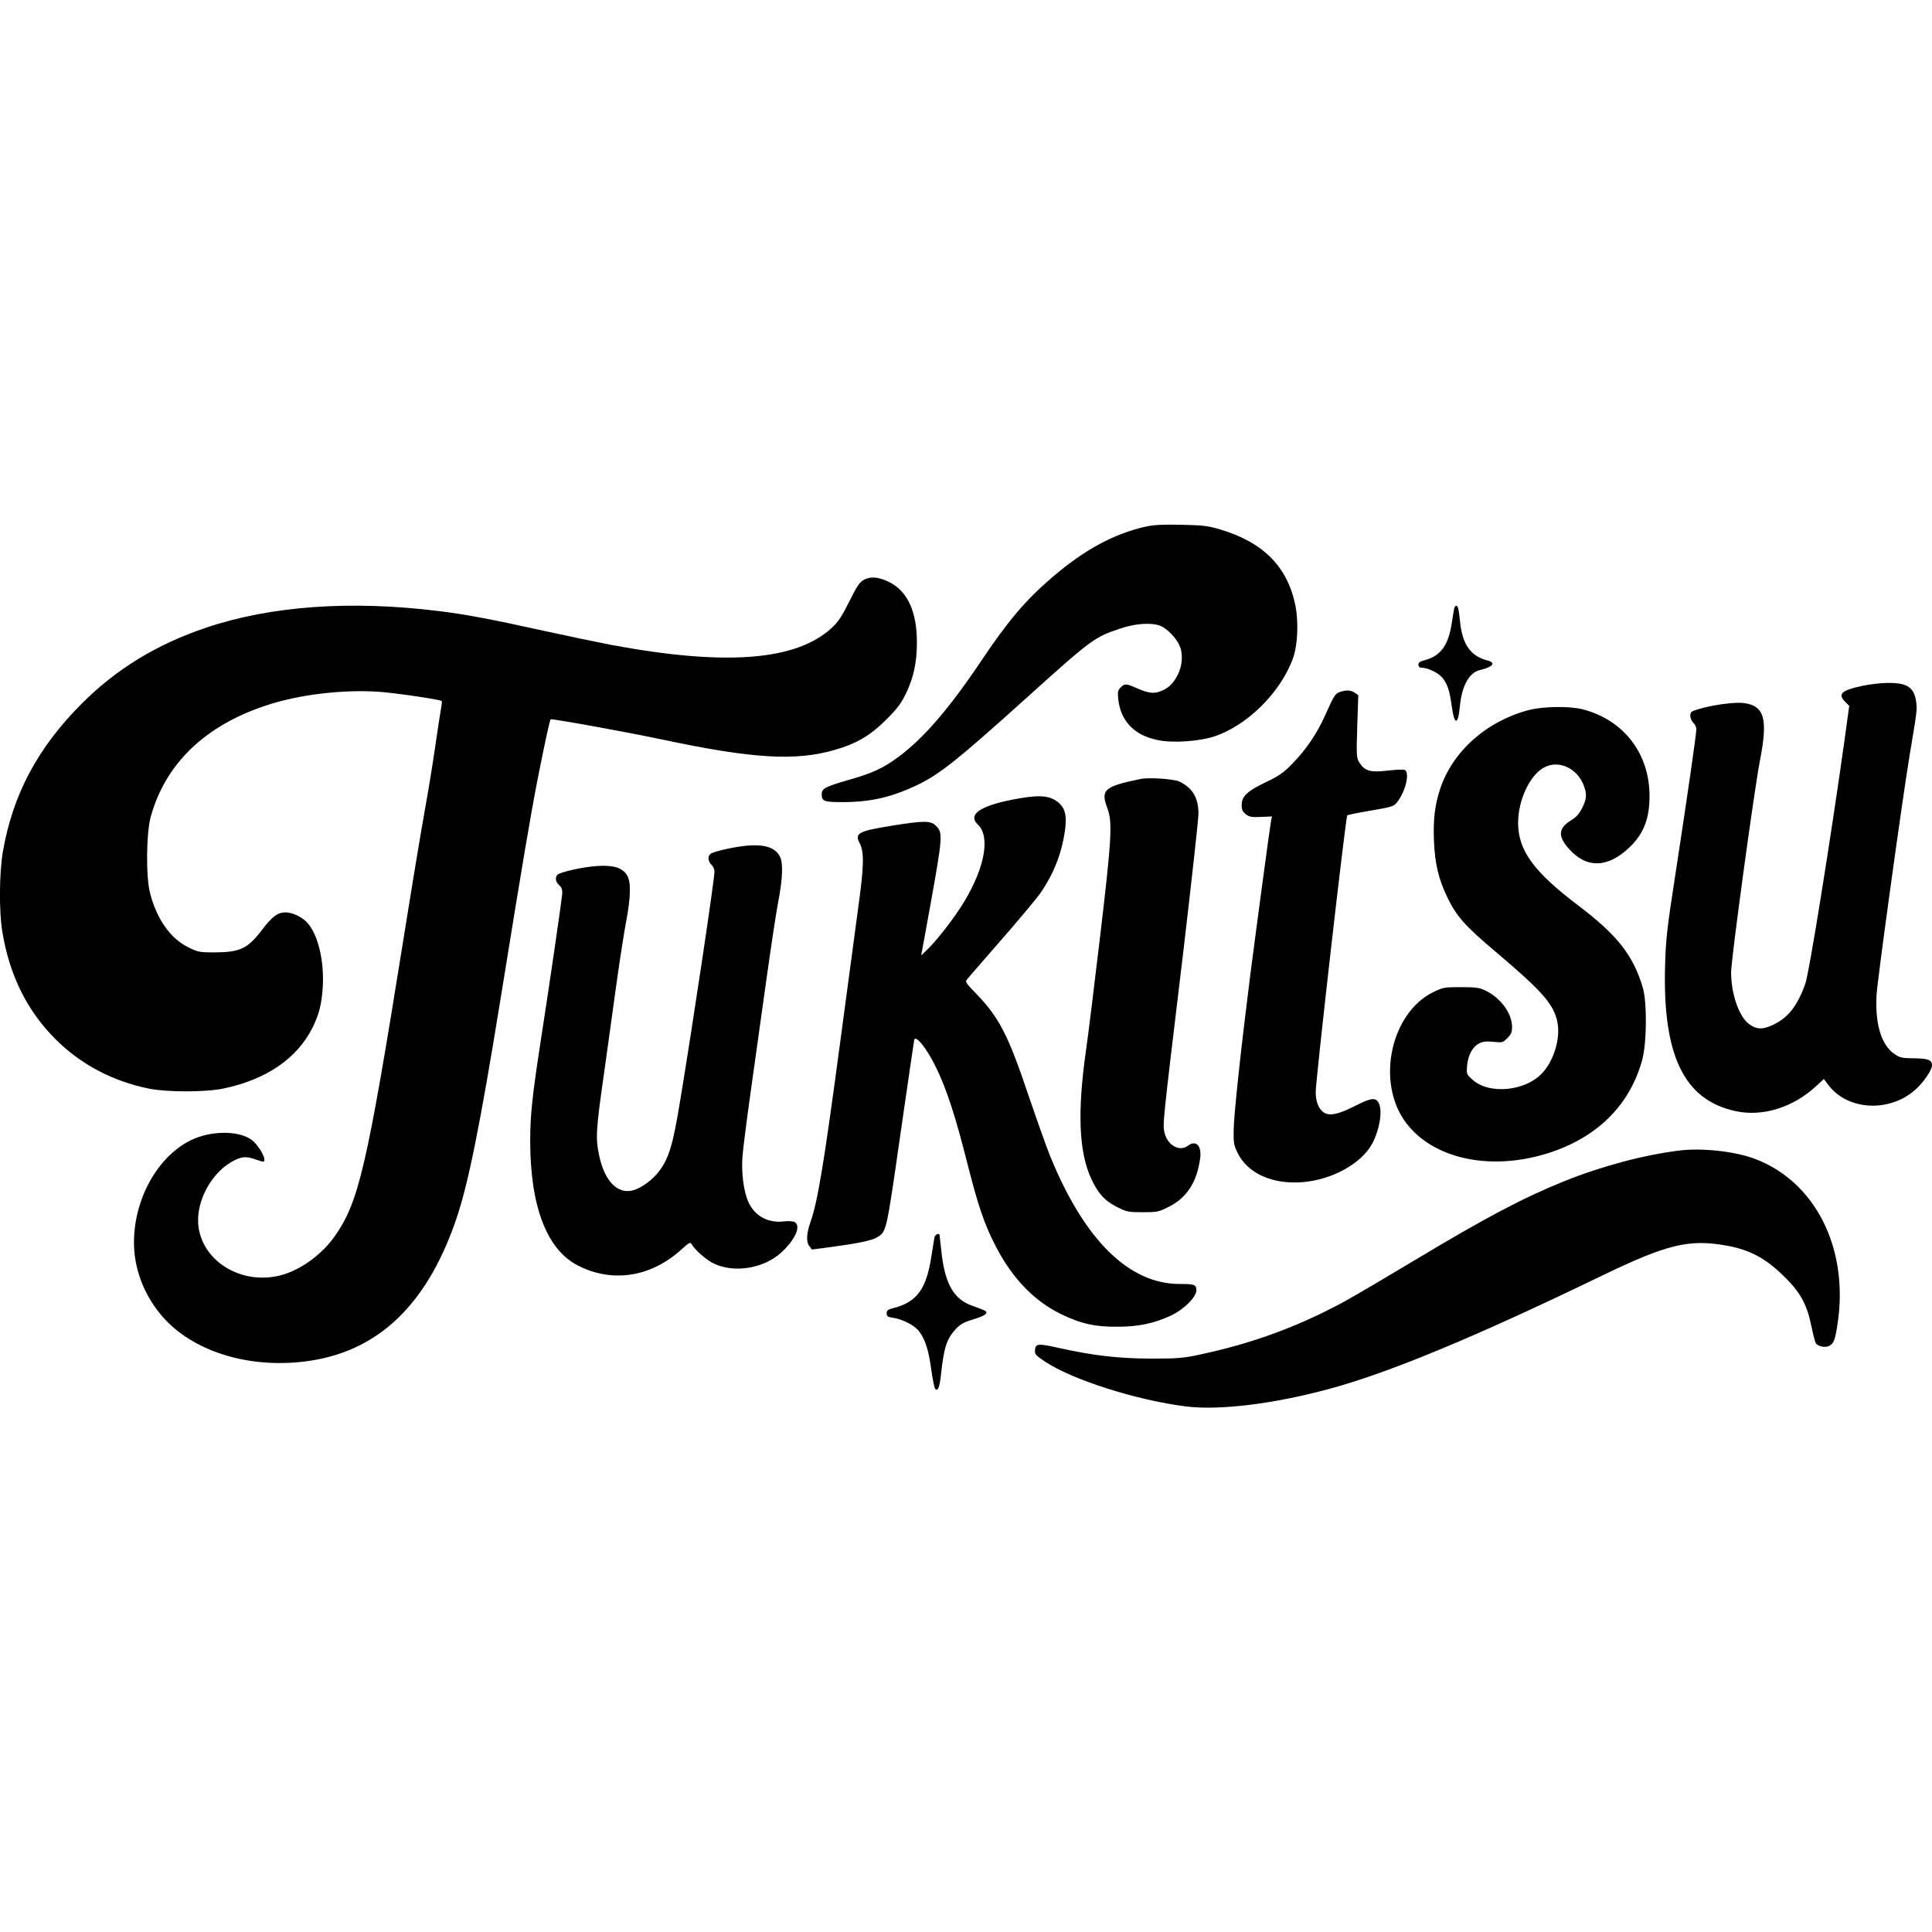 <?xml version="1.0" encoding="UTF-8" standalone="yes"?>
<svg version="1.0" xmlns="http://www.w3.org/2000/svg" width="100mm" height="100mm" viewBox="0 0 1279 585" preserveAspectRatio="xMidYMid meet">
  <g transform="translate(0,585) scale(0.1,-0.1)" fill="#000000" stroke="none">
    <path d="M7590 5835 c-216 -48 -412 -154 -629 -341 -175 -151 -288 -284 -474
-562 -206 -306 -373 -499 -538 -622 -101 -75 -174 -109 -334 -154 -152 -44
-175 -56 -175 -94 0 -47 14 -52 141 -52 183 0 324 33 495 115 146 71 261 162
714 570 437 394 455 407 626 464 103 35 210 41 268 17 41 -17 99 -76 122 -124
27 -54 23 -135 -8 -197 -31 -60 -60 -89 -112 -110 -46 -19 -84 -15 -164 21
-67 29 -76 30 -103 3 -19 -19 -21 -29 -16 -78 16 -146 108 -241 265 -271 97
-20 270 -8 368 24 220 71 445 295 525 522 30 85 36 236 15 344 -52 258 -212
420 -501 506 -79 23 -111 27 -255 30 -118 3 -183 -1 -230 -11z"/>
    <path d="M5720 5482 c-29 -15 -46 -40 -97 -143 -49 -98 -73 -135 -115 -174
-235 -219 -702 -256 -1463 -114 -88 17 -290 59 -450 94 -339 75 -513 108 -685
129 -585 73 -1113 36 -1545 -109 -329 -111 -595 -274 -825 -504 -292 -294
-455 -600 -521 -979 -24 -141 -26 -394 -4 -527 46 -287 162 -523 349 -711 169
-170 381 -282 623 -331 122 -24 376 -24 493 1 284 60 485 198 588 401 45 91
62 159 69 275 9 176 -33 347 -105 424 -34 36 -97 66 -142 66 -51 0 -88 -27
-155 -115 -96 -126 -145 -149 -315 -150 -99 0 -109 2 -172 33 -119 58 -209
185 -254 357 -29 106 -26 400 4 508 96 349 357 602 761 736 218 73 511 108
754 91 117 -9 401 -51 411 -61 3 -2 0 -27 -5 -54 -5 -28 -23 -142 -39 -255
-16 -113 -48 -305 -70 -427 -22 -123 -83 -489 -135 -815 -247 -1543 -299
-1765 -461 -1995 -77 -108 -199 -202 -318 -244 -271 -95 -565 71 -584 330 -11
162 97 351 243 421 49 24 78 25 135 5 23 -8 46 -15 51 -15 32 0 -22 103 -74
143 -85 65 -276 63 -407 -3 -219 -110 -373 -389 -373 -675 0 -168 61 -334 171
-470 185 -230 532 -354 903 -324 507 41 853 349 1057 941 81 234 159 620 297
1473 150 929 197 1204 245 1451 47 238 79 384 85 392 6 6 493 -82 740 -134
598 -127 882 -144 1143 -68 142 41 234 95 338 199 74 74 98 105 132 175 50
103 72 206 72 337 0 204 -62 338 -182 399 -68 34 -124 40 -168 16z"/>
    <path d="M9626 5288 c-2 -13 -10 -57 -16 -98 -22 -142 -74 -213 -177 -240 -32
-8 -43 -16 -43 -30 0 -13 7 -20 18 -20 43 0 113 -33 141 -67 33 -41 47 -82 62
-189 17 -125 41 -127 53 -5 12 138 61 228 132 245 52 12 84 28 84 42 0 8 -12
17 -27 20 -117 28 -173 107 -188 264 -8 78 -13 100 -25 100 -6 0 -12 -10 -14
-22z"/>
    <path d="M12326 4779 c-136 -29 -162 -54 -110 -106 l26 -26 -31 -226 c-91
-650 -233 -1536 -259 -1611 -50 -143 -111 -224 -207 -271 -73 -36 -114 -36
-165 1 -67 48 -120 199 -120 344 0 83 154 1214 191 1401 54 277 30 363 -108
381 -61 7 -206 -12 -300 -41 -48 -14 -53 -19 -53 -44 0 -15 9 -36 20 -46 11
-10 20 -29 20 -42 0 -34 -61 -454 -136 -943 -59 -380 -66 -446 -71 -621 -17
-598 126 -892 468 -965 177 -38 378 24 530 164 l53 49 31 -41 c129 -170 410
-182 580 -25 52 48 105 127 105 156 0 36 -25 46 -119 47 -82 1 -93 3 -133 31
-85 60 -126 200 -115 390 7 108 167 1270 218 1580 49 293 51 307 45 353 -13
101 -57 132 -188 131 -45 0 -123 -9 -172 -20z"/>
    <path d="M8870 4739 c-31 -11 -39 -24 -95 -149 -54 -123 -128 -232 -220 -326
-59 -61 -87 -80 -177 -123 -122 -59 -158 -92 -158 -151 0 -30 6 -43 27 -60 24
-18 38 -21 101 -18 l73 3 -6 -25 c-7 -35 -97 -706 -140 -1040 -59 -465 -107
-910 -108 -1010 -2 -85 1 -101 26 -152 66 -136 231 -210 430 -194 195 16 388
122 460 253 49 91 70 213 46 267 -20 43 -49 40 -154 -13 -113 -58 -173 -71
-211 -46 -34 22 -54 72 -54 135 0 81 198 1820 209 1832 3 4 74 18 156 32 137
23 152 28 172 53 54 66 85 185 57 213 -7 7 -40 7 -113 -1 -119 -14 -156 -4
-192 53 -19 32 -20 42 -14 239 l7 207 -23 16 c-26 18 -60 19 -99 5z"/>
    <path d="M10123 4620 c-280 -73 -503 -270 -588 -519 -36 -108 -48 -205 -42
-348 6 -150 30 -251 86 -368 62 -130 117 -193 325 -368 307 -260 382 -345 406
-463 21 -102 -19 -245 -94 -331 -111 -128 -361 -153 -472 -47 -35 32 -36 36
-32 87 6 69 35 125 77 148 27 14 47 17 97 12 60 -6 64 -5 93 25 25 25 31 39
31 74 0 90 -78 195 -179 242 -39 18 -65 21 -161 21 -110 0 -118 -2 -182 -33
-282 -139 -379 -595 -183 -861 182 -247 573 -328 959 -200 317 105 528 319
608 614 30 112 32 378 4 475 -64 216 -167 348 -431 548 -293 222 -395 363
-395 545 0 147 74 309 166 363 100 59 230 -1 272 -125 18 -51 15 -82 -14 -140
-20 -39 -39 -61 -74 -82 -85 -52 -88 -106 -12 -190 117 -131 260 -125 404 16
90 88 128 187 128 335 0 283 -172 505 -445 575 -84 21 -260 19 -352 -5z"/>
    <path d="M7550 4163 c-238 -49 -265 -71 -220 -191 36 -94 30 -200 -49 -867
-39 -330 -80 -661 -91 -735 -59 -411 -48 -678 35 -855 44 -96 92 -148 173
-187 62 -31 74 -33 167 -33 93 0 105 2 167 33 123 60 191 163 213 322 12 84
-27 126 -81 85 -55 -41 -134 2 -154 84 -14 58 -16 40 123 1196 55 468 101 882
101 920 -1 103 -38 167 -124 210 -35 18 -203 30 -260 18z"/>
    <path d="M6750 4035 c-253 -43 -350 -104 -276 -174 82 -78 47 -280 -89 -507
-64 -107 -183 -260 -250 -324 l-37 -35 6 30 c3 17 26 140 50 275 88 488 90
509 39 556 -34 32 -82 31 -288 -2 -223 -36 -249 -50 -214 -116 30 -56 29 -147
-7 -408 -19 -140 -75 -556 -124 -925 -105 -786 -147 -1040 -194 -1173 -27 -76
-30 -134 -9 -160 l18 -24 122 16 c173 23 271 43 306 63 66 39 63 24 157 679
48 335 90 618 92 629 8 38 83 -55 143 -178 72 -147 130 -326 209 -639 72 -285
114 -406 189 -551 110 -211 253 -360 432 -447 132 -64 227 -85 380 -83 136 1
234 22 347 74 85 40 168 122 168 167 0 38 -12 42 -113 42 -333 1 -626 289
-852 839 -26 63 -91 247 -146 408 -134 400 -195 518 -347 675 -69 71 -74 79
-60 95 8 10 109 126 224 258 115 132 230 269 256 305 91 129 146 266 168 422
13 92 3 142 -37 180 -54 49 -120 58 -263 33z"/>
    <path d="M4920 3719 c-81 -10 -201 -38 -217 -52 -19 -14 -16 -52 7 -72 11 -10
20 -30 20 -44 0 -52 -141 -996 -226 -1510 -49 -301 -75 -388 -142 -476 -42
-56 -116 -110 -171 -125 -103 -28 -190 62 -225 233 -24 114 -21 166 34 550 27
194 65 469 85 612 20 142 47 317 61 388 30 161 32 260 5 303 -30 50 -92 68
-199 61 -99 -7 -252 -42 -264 -60 -14 -21 -9 -46 14 -67 17 -16 22 -30 20 -58
-5 -53 -84 -600 -143 -977 -55 -358 -69 -487 -69 -656 0 -436 110 -723 318
-828 229 -116 484 -75 686 110 46 42 56 47 64 34 21 -39 99 -107 148 -130 137
-65 332 -32 448 75 92 85 131 176 86 200 -11 6 -42 8 -72 4 -106 -12 -195 38
-236 134 -29 69 -45 192 -37 292 3 47 28 243 55 435 27 193 74 530 105 750 31
220 65 445 76 500 30 153 35 262 12 305 -33 63 -110 85 -243 69z"/>
    <path d="M11115 1703 c-229 -28 -513 -103 -758 -202 -269 -108 -521 -241 -987
-521 -190 -114 -400 -238 -468 -275 -305 -166 -609 -278 -957 -352 -118 -25
-149 -27 -330 -27 -215 1 -376 20 -603 70 -139 31 -156 30 -160 -12 -3 -29 2
-35 66 -78 182 -121 611 -257 936 -297 221 -27 580 17 948 117 395 107 962
342 1803 749 429 207 574 243 819 200 164 -29 269 -86 401 -219 97 -98 138
-176 166 -313 11 -53 24 -104 29 -114 13 -22 63 -33 89 -19 31 16 40 40 56
147 76 502 -150 946 -555 1094 -132 48 -347 71 -495 52z"/>
    <path d="M6186 1128 c-2 -13 -11 -68 -20 -124 -33 -218 -96 -304 -253 -344
-35 -9 -43 -15 -43 -34 0 -20 6 -25 43 -30 64 -10 141 -50 171 -89 41 -54 63
-122 81 -253 9 -66 21 -123 26 -129 18 -18 30 12 39 101 19 173 37 229 95 293
28 31 52 46 101 61 75 23 104 37 104 51 0 10 -11 15 -94 45 -119 42 -176 138
-201 334 -8 68 -15 128 -15 132 0 19 -30 6 -34 -14z"/>
  </g>
</svg>